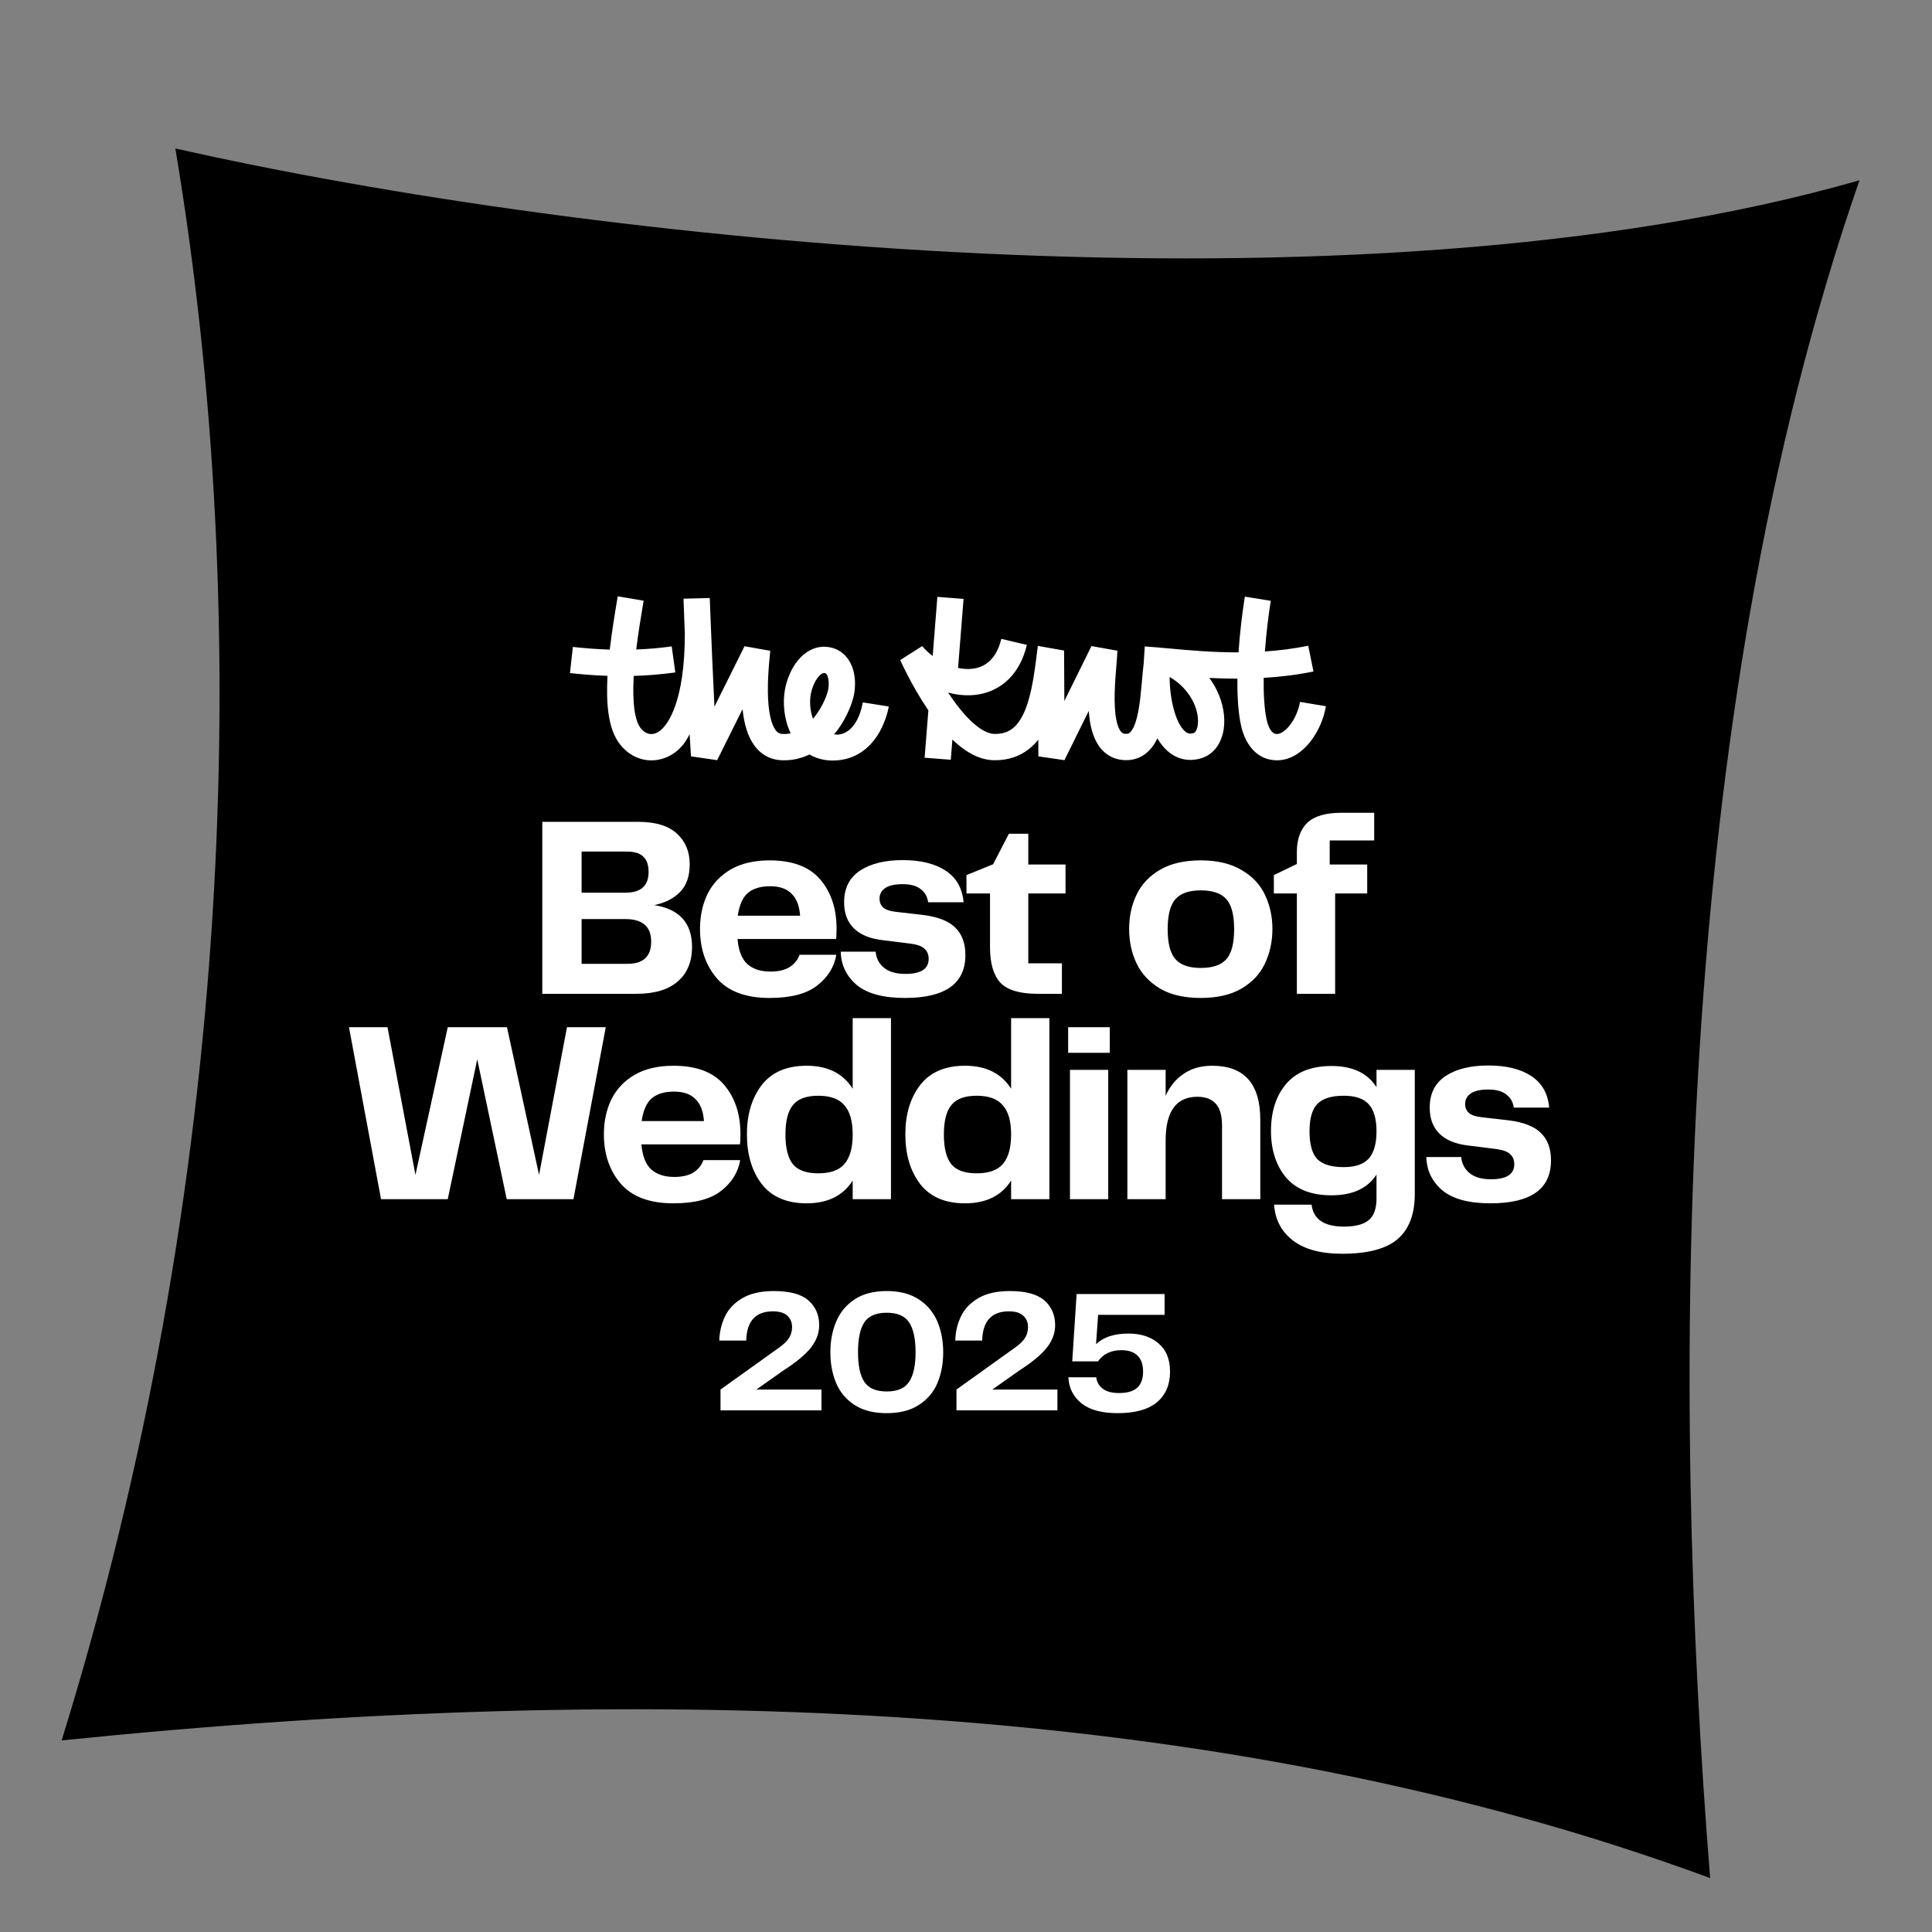 <?xml version="1.0" encoding="UTF-8"?>
<svg xmlns="http://www.w3.org/2000/svg" width="254" height="254" viewBox="0 0 254 254" fill="none">
  <rect x="0" y="0" width="254" height="254" fill="#808080" stroke="none"/>
  <path d="M23.053 19.515C77.483 31.831 178.436 42.669 244.465 23.702C219.627 95.201 219.744 183.312 224.832 246.909C160.575 223.212 85.652 220.89 8.104 228.814C30.685 156.003 33.465 81.66 23.053 19.515Z" fill="black"></path>
  <path fill-rule="evenodd" clip-rule="evenodd" d="M80.166 85.403C80.451 82.96 80.857 80.508 81.213 78.396L84.618 78.972C84.279 80.98 83.912 83.201 83.644 85.391C85.115 85.335 86.676 85.209 88.308 84.982L88.783 88.406C86.857 88.674 85.026 88.811 83.319 88.861C83.315 88.938 83.31 89.015 83.306 89.092C83.22 90.723 83.246 92.182 83.422 93.376C83.603 94.603 83.916 95.354 84.246 95.752C84.803 96.426 85.367 96.551 85.82 96.493C86.114 96.455 86.415 96.333 86.683 96.14C87.85 95.318 90.044 92.13 90.034 83.287C90 82.437 89.97 81.671 89.946 81.021C89.919 80.316 89.897 79.747 89.884 79.354C89.877 79.157 89.871 79.005 89.868 78.902L89.865 78.835L89.862 78.79C89.862 78.769 89.862 78.752 89.862 78.74C89.862 78.729 89.862 78.721 89.862 78.716V78.71C89.862 78.71 89.862 78.71 89.88 78.71L93.314 78.623L91.592 78.684C92.74 78.643 93.314 78.623 93.314 78.623V78.625V78.633L93.316 78.662L93.32 78.777C93.324 78.879 93.329 79.028 93.336 79.222C93.351 79.609 93.372 80.17 93.399 80.866C93.452 82.258 93.529 84.187 93.622 86.338C93.712 88.418 93.816 90.7 93.928 92.902L97.883 84.96L101.266 85.56L101.264 85.583C101.084 87.401 100.795 90.323 101.051 92.825C101.184 94.119 101.446 95.114 101.813 95.748C102.132 96.298 102.452 96.477 102.892 96.495C103.258 96.511 103.61 96.479 103.948 96.407C103.94 96.392 103.934 96.376 103.926 96.36C103.053 94.512 102.893 92.325 103.193 90.687C103.446 89.308 104.017 87.909 104.884 86.844C105.746 85.785 107.103 84.843 108.826 85.057C110.521 85.268 111.535 86.4 112.01 87.61C112.455 88.745 112.48 90.023 112.322 91.065C112.143 92.251 111.4 94.199 110.136 95.948L109.656 96.531C110.976 96.824 112.78 95.75 113.406 92.468C113.416 92.419 113.423 92.383 113.427 92.361L113.429 92.353L113.43 92.345C113.43 92.345 113.431 92.339 113.432 92.338V92.34V92.342C113.432 92.342 113.432 92.344 115.138 92.612C116.843 92.879 116.843 92.88 116.843 92.881V92.882L116.842 92.886L116.841 92.895C116.84 92.901 116.839 92.909 116.837 92.918C116.834 92.937 116.829 92.961 116.825 92.99C116.814 93.048 116.799 93.126 116.778 93.222C116.737 93.413 116.673 93.676 116.58 93.988C116.397 94.605 116.089 95.447 115.593 96.303C114.592 98.029 112.698 99.987 109.476 99.987C108.276 99.987 107.262 99.684 106.423 99.189C105.359 99.703 104.135 100.008 102.751 99.95C100.89 99.872 99.608 98.827 98.829 97.483C98.109 96.239 97.778 94.694 97.624 93.234L94.285 99.939L90.845 99.437C90.783 98.548 90.722 97.565 90.662 96.525C90.497 96.853 90.319 97.165 90.13 97.456C89.274 98.771 87.859 99.723 86.261 99.925C84.594 100.138 82.876 99.514 81.591 97.959C80.674 96.849 80.231 95.363 80.012 93.884C79.789 92.371 79.772 90.658 79.864 88.911C79.865 88.891 79.867 88.872 79.867 88.854C77.968 88.79 76.302 88.639 74.934 88.488L75.313 85.051C76.668 85.201 78.309 85.348 80.171 85.404L80.166 85.403ZM106.586 91.309C106.422 92.205 106.493 93.444 106.882 94.495C106.955 94.411 107.026 94.324 107.096 94.235C108.227 92.806 108.809 91.177 108.905 90.546C109.003 89.899 108.951 89.275 108.793 88.873C108.72 88.687 108.645 88.601 108.604 88.565C108.576 88.54 108.527 88.503 108.396 88.487C108.286 88.473 107.992 88.492 107.557 89.027C107.128 89.555 106.756 90.384 106.586 91.309ZM162.684 89.222C161.405 89.223 160.168 89.186 158.989 89.127C159.376 89.656 159.711 90.21 159.989 90.779C160.793 92.424 161.121 94.265 160.878 95.875C160.637 97.468 159.742 99.187 157.809 99.723C156.126 100.191 154.627 99.733 153.486 98.723C152.961 98.259 152.524 97.691 152.16 97.072C152.031 97.344 151.887 97.607 151.726 97.855C150.966 99.027 149.764 99.939 148.064 99.939C147.179 99.939 146.363 99.71 145.659 99.244C144.968 98.787 144.476 98.163 144.127 97.507C143.492 96.315 143.238 94.845 143.141 93.46L139.942 99.938L136.516 99.438L136.504 97.24C136.174 97.658 135.801 98.045 135.383 98.389C134.129 99.419 132.563 99.974 130.694 99.948C128.712 99.92 126.965 98.823 125.58 97.575C125.456 97.463 125.333 97.349 125.211 97.231L125.001 99.887L121.559 99.614L122.053 93.387C121.983 93.285 121.914 93.182 121.846 93.08C120.792 91.498 119.922 89.929 119.318 88.761C119.015 88.174 118.776 87.686 118.612 87.34C118.53 87.167 118.466 87.03 118.423 86.935C118.413 86.914 118.405 86.895 118.397 86.877C118.387 86.856 118.379 86.838 118.372 86.824C118.366 86.811 118.362 86.801 118.359 86.793L118.355 86.784L118.353 86.781V86.779L121.235 84.945C121.656 85.431 122.124 85.865 122.62 86.241L123.236 78.468L126.678 78.742L125.958 87.813C126.453 87.919 126.941 87.966 127.407 87.952C128.396 87.922 129.26 87.621 129.95 87.045C130.641 86.469 131.278 85.52 131.64 83.991L135 84.787C134.498 86.908 133.524 88.565 132.16 89.702C130.796 90.839 129.161 91.359 127.512 91.409C126.559 91.438 125.592 91.311 124.645 91.052C124.662 91.078 124.679 91.104 124.696 91.129C124.703 91.14 124.71 91.15 124.716 91.16C125.686 92.616 126.772 93.999 127.888 95.005C129.037 96.04 129.999 96.48 130.742 96.49C131.851 96.505 132.61 96.194 133.192 95.716C133.81 95.208 134.341 94.418 134.789 93.311C135.67 91.13 136.028 88.26 136.395 85.321C136.41 85.203 136.425 85.086 136.439 84.968V84.914L137.298 85.066L139.851 85.519L139.895 85.527L139.93 92.159L143.494 84.94L146.908 85.546C146.885 86.103 146.827 86.823 146.764 87.587C146.726 88.046 146.688 88.521 146.655 88.986C146.56 90.327 146.498 91.73 146.57 93.001C146.645 94.312 146.855 95.285 147.172 95.881C147.319 96.156 147.457 96.29 147.56 96.359C147.651 96.418 147.794 96.481 148.063 96.481C148.332 96.481 148.55 96.402 148.83 95.971C149.163 95.457 149.445 94.62 149.662 93.462C149.874 92.332 149.995 91.073 150.108 89.802C150.117 89.698 150.126 89.594 150.135 89.489V89.485V89.482V89.48C150.202 88.721 150.27 87.947 150.36 87.237L150.5 84.988C151.442 85.046 152.503 85.143 153.663 85.249C156.288 85.489 159.42 85.776 162.827 85.767C163.01 83.063 163.34 80.43 163.662 78.437L167.07 78.988C166.777 80.806 166.476 83.191 166.297 85.65C168.153 85.525 170.062 85.289 171.992 84.895L172.682 88.283C170.465 88.735 168.264 88.993 166.137 89.12C166.105 91.273 166.219 93.227 166.538 94.675C166.692 95.366 166.929 95.85 167.17 96.136C167.382 96.389 167.582 96.483 167.819 96.498C168.19 96.523 168.814 96.293 169.529 95.403C170.212 94.553 170.73 93.376 170.913 92.279L174.319 92.849C174.041 94.51 173.286 96.241 172.22 97.57C171.184 98.859 169.584 100.081 167.591 99.948C164.877 99.769 163.606 97.401 163.168 95.424C162.778 93.662 162.656 91.469 162.683 89.222H162.684ZM154.532 93.963C154.028 92.492 153.778 90.675 153.771 89.002C155.137 89.77 156.239 90.971 156.887 92.298C157.429 93.408 157.587 94.541 157.464 95.358C157.338 96.193 157.016 96.355 156.887 96.391C156.417 96.522 156.109 96.429 155.772 96.132C155.351 95.758 154.902 95.044 154.532 93.963V93.963Z" fill="white"></path>
  <path d="M71.296 108.047H83.91C86.199 108.047 87.899 108.568 89.01 109.611C90.12 110.631 90.676 111.968 90.676 113.623C90.676 115.187 90.256 116.399 89.418 117.261C88.579 118.122 87.446 118.7 86.018 118.995C89.327 119.516 90.982 121.352 90.982 124.503C90.982 126.429 90.358 127.937 89.112 129.025C87.865 130.113 86.052 130.657 83.672 130.657H71.296V108.047ZM82.516 126.713C84.578 126.713 85.61 125.738 85.61 123.789C85.61 121.817 84.476 120.831 82.21 120.831H76.464V126.713H82.516ZM82.21 117.363C84.25 117.363 85.27 116.456 85.27 114.643C85.27 113.736 85.043 113.067 84.59 112.637C84.159 112.183 83.422 111.957 82.38 111.957H76.464V117.363H82.21ZM101.177 131.201C98.072 131.201 95.771 130.351 94.275 128.651C92.779 126.928 92.031 124.752 92.031 122.123C92.031 120.423 92.36 118.893 93.017 117.533C93.697 116.173 94.717 115.096 96.077 114.303C97.46 113.509 99.16 113.113 101.177 113.113C104.192 113.113 106.413 113.951 107.841 115.629C109.269 117.306 109.983 119.459 109.983 122.089C109.983 122.746 109.961 123.199 109.915 123.449H96.961C97.097 124.99 97.528 126.089 98.253 126.747C99.001 127.404 100.01 127.733 101.279 127.733C102.322 127.733 103.161 127.54 103.795 127.155C104.43 126.747 104.872 126.203 105.121 125.523H109.949C109.677 127.132 108.839 128.481 107.433 129.569C106.051 130.657 103.965 131.201 101.177 131.201ZM105.189 120.389C105.099 119.097 104.725 118.133 104.067 117.499C103.433 116.841 102.492 116.513 101.245 116.513C99.999 116.513 99.024 116.807 98.321 117.397C97.641 117.986 97.199 118.983 96.995 120.389H105.189ZM115.122 125.115C115.19 125.976 115.552 126.679 116.21 127.223C116.867 127.767 117.808 128.039 119.032 128.039C121.072 128.039 122.092 127.381 122.092 126.067C122.092 125.5 121.91 125.058 121.548 124.741C121.208 124.401 120.596 124.174 119.712 124.061L115.904 123.585C114.294 123.381 113.07 122.859 112.232 122.021C111.393 121.182 110.974 120.049 110.974 118.621C110.974 116.785 111.665 115.402 113.048 114.473C114.453 113.543 116.334 113.079 118.692 113.079C121.049 113.079 122.93 113.543 124.336 114.473C125.741 115.402 126.523 116.785 126.682 118.621H122.024C121.933 117.895 121.604 117.317 121.038 116.887C120.494 116.456 119.712 116.241 118.692 116.241C117.649 116.241 116.878 116.411 116.38 116.751C115.881 117.091 115.632 117.555 115.632 118.145C115.632 118.621 115.79 119.006 116.108 119.301C116.425 119.595 116.98 119.788 117.774 119.879L121.344 120.287C123.316 120.536 124.732 121.091 125.594 121.953C126.478 122.814 126.92 124.015 126.92 125.557C126.92 129.319 124.268 131.201 118.964 131.201C116.13 131.201 114.022 130.634 112.64 129.501C111.28 128.345 110.577 126.883 110.532 125.115H115.122ZM136.413 130.657C134.078 130.657 132.446 130.169 131.517 129.195C130.61 128.197 130.157 126.645 130.157 124.537V117.465H127.063V115.051L130.565 113.623L132.639 109.611H135.189V113.657H140.085V117.465H135.189V126.645H139.609V130.657H136.413ZM157.866 131.201C155.712 131.201 153.933 130.793 152.528 129.977C151.122 129.138 150.091 128.039 149.434 126.679C148.776 125.319 148.448 123.8 148.448 122.123C148.448 120.468 148.776 118.961 149.434 117.601C150.091 116.241 151.122 115.153 152.528 114.337C153.933 113.521 155.712 113.113 157.866 113.113C160.019 113.113 161.798 113.532 163.204 114.371C164.632 115.187 165.663 116.275 166.298 117.635C166.955 118.995 167.284 120.491 167.284 122.123C167.284 123.777 166.955 125.296 166.298 126.679C165.663 128.039 164.632 129.138 163.204 129.977C161.798 130.793 160.019 131.201 157.866 131.201ZM153.514 122.157C153.514 124.015 153.854 125.33 154.534 126.101C155.214 126.871 156.324 127.257 157.866 127.257C159.43 127.257 160.552 126.871 161.232 126.101C161.912 125.33 162.252 124.015 162.252 122.157C162.252 120.298 161.912 118.983 161.232 118.213C160.552 117.442 159.43 117.057 157.866 117.057C156.324 117.057 155.214 117.442 154.534 118.213C153.854 118.983 153.514 120.298 153.514 122.157ZM170.499 117.465H167.473V115.051L170.499 113.589V112.025C170.499 110.347 170.952 109.067 171.859 108.183C172.788 107.299 174.273 106.857 176.313 106.857H180.665V110.495H174.817V113.657H179.747V117.465H175.531V130.657H170.499V117.465ZM74.541 135.047H79.641L75.391 157.657H66.619L62.743 139.263L58.867 157.657H50.095L45.879 135.047H50.945L54.617 154.461L58.867 135.047H66.653L70.869 154.461L74.541 135.047ZM88.539 158.201C85.434 158.201 83.133 157.351 81.637 155.651C80.141 153.928 79.393 151.752 79.393 149.123C79.393 147.423 79.722 145.893 80.379 144.533C81.059 143.173 82.079 142.096 83.439 141.303C84.822 140.509 86.522 140.113 88.539 140.113C91.554 140.113 93.775 140.951 95.203 142.629C96.631 144.306 97.345 146.459 97.345 149.089C97.345 149.746 97.322 150.199 97.277 150.449H84.323C84.459 151.99 84.89 153.089 85.615 153.747C86.363 154.404 87.372 154.733 88.641 154.733C89.684 154.733 90.522 154.54 91.157 154.155C91.792 153.747 92.234 153.203 92.483 152.523H97.311C97.039 154.132 96.2 155.481 94.795 156.569C93.412 157.657 91.327 158.201 88.539 158.201ZM92.551 147.389C92.46 146.097 92.086 145.133 91.429 144.499C90.794 143.841 89.854 143.513 88.607 143.513C87.36 143.513 86.386 143.807 85.683 144.397C85.003 144.986 84.561 145.983 84.357 147.389H92.551ZM106.051 140.113C108.816 140.113 110.834 141.121 112.103 143.139V133.857H117.135V157.657H112.103V155.209C110.834 157.203 108.816 158.201 106.051 158.201C103.422 158.201 101.45 157.351 100.135 155.651C98.843 153.951 98.197 151.775 98.197 149.123C98.197 146.516 98.843 144.363 100.135 142.663C101.45 140.963 103.422 140.113 106.051 140.113ZM103.263 149.157C103.263 150.947 103.592 152.251 104.249 153.067C104.906 153.86 106.017 154.257 107.581 154.257C109.168 154.257 110.312 153.849 111.015 153.033C111.74 152.194 112.103 150.902 112.103 149.157C112.103 147.411 111.74 146.131 111.015 145.315C110.312 144.476 109.168 144.057 107.581 144.057C106.017 144.057 104.906 144.465 104.249 145.281C103.592 146.074 103.263 147.366 103.263 149.157ZM126.879 140.113C129.644 140.113 131.661 141.121 132.931 143.139V133.857H137.963V157.657H132.931V155.209C131.661 157.203 129.644 158.201 126.879 158.201C124.249 158.201 122.277 157.351 120.963 155.651C119.671 153.951 119.025 151.775 119.025 149.123C119.025 146.516 119.671 144.363 120.963 142.663C122.277 140.963 124.249 140.113 126.879 140.113ZM124.091 149.157C124.091 150.947 124.419 152.251 125.077 153.067C125.734 153.86 126.845 154.257 128.409 154.257C129.995 154.257 131.14 153.849 131.843 153.033C132.568 152.194 132.931 150.902 132.931 149.157C132.931 147.411 132.568 146.131 131.843 145.315C131.14 144.476 129.995 144.057 128.409 144.057C126.845 144.057 125.734 144.465 125.077 145.281C124.419 146.074 124.091 147.366 124.091 149.157ZM140.668 140.657H145.7V157.657H140.668V140.657ZM140.43 135.047H145.904V138.413H140.43V135.047ZM148.215 140.657H153.247V144.057C153.814 142.81 154.607 141.847 155.627 141.167C156.647 140.464 157.894 140.113 159.367 140.113C163.583 140.113 165.691 142.481 165.691 147.219V157.657H160.659V148.001C160.659 146.663 160.387 145.7 159.843 145.111C159.299 144.499 158.495 144.193 157.429 144.193C154.641 144.193 153.247 146.108 153.247 149.939V157.657H148.215V140.657ZM176.447 164.831C173.637 164.831 171.472 164.241 169.953 163.063C168.457 161.907 167.641 160.343 167.505 158.371H172.435C172.662 160.297 174.079 161.261 176.685 161.261C178.181 161.261 179.269 160.977 179.949 160.411C180.629 159.844 180.969 158.892 180.969 157.555V154.427C179.791 156.24 177.819 157.147 175.053 157.147C172.401 157.147 170.407 156.365 169.069 154.801C167.755 153.214 167.097 151.174 167.097 148.681C167.097 146.142 167.755 144.091 169.069 142.527C170.407 140.94 172.401 140.147 175.053 140.147C177.819 140.147 179.791 141.076 180.969 142.935V140.657H186.001V156.977C186.001 159.629 185.253 161.601 183.757 162.893C182.261 164.185 179.825 164.831 176.447 164.831ZM172.163 148.749C172.163 150.449 172.503 151.661 173.183 152.387C173.886 153.089 175.042 153.441 176.651 153.441C178.17 153.441 179.269 153.067 179.949 152.319C180.629 151.548 180.969 150.358 180.969 148.749C180.969 147.117 180.629 145.927 179.949 145.179C179.292 144.431 178.193 144.057 176.651 144.057C175.042 144.057 173.886 144.419 173.183 145.145C172.503 145.847 172.163 147.049 172.163 148.749ZM192.112 152.115C192.18 152.976 192.542 153.679 193.2 154.223C193.857 154.767 194.798 155.039 196.022 155.039C198.062 155.039 199.082 154.381 199.082 153.067C199.082 152.5 198.9 152.058 198.538 151.741C198.198 151.401 197.586 151.174 196.702 151.061L192.894 150.585C191.284 150.381 190.06 149.859 189.222 149.021C188.383 148.182 187.964 147.049 187.964 145.621C187.964 143.785 188.655 142.402 190.038 141.473C191.443 140.543 193.324 140.079 195.682 140.079C198.039 140.079 199.92 140.543 201.326 141.473C202.731 142.402 203.513 143.785 203.672 145.621H199.014C198.923 144.895 198.594 144.317 198.028 143.887C197.484 143.456 196.702 143.241 195.682 143.241C194.639 143.241 193.868 143.411 193.37 143.751C192.871 144.091 192.622 144.555 192.622 145.145C192.622 145.621 192.78 146.006 193.098 146.301C193.415 146.595 193.97 146.788 194.764 146.879L198.334 147.287C200.306 147.536 201.722 148.091 202.584 148.953C203.468 149.814 203.91 151.015 203.91 152.557C203.91 156.319 201.258 158.201 195.954 158.201C193.12 158.201 191.012 157.634 189.63 156.501C188.27 155.345 187.567 153.883 187.522 152.115H192.112Z" fill="white"></path>
  <path d="M94.727 182.683L102.501 177.117C103.099 176.687 103.521 176.266 103.766 175.852C104.012 175.438 104.134 174.978 104.134 174.472C104.134 173.858 103.927 173.36 103.513 172.977C103.099 172.593 102.471 172.402 101.627 172.402C99.343 172.402 98.17 173.682 98.108 176.243H94.566C94.597 175.093 94.85 174.027 95.325 173.046C95.801 172.064 96.567 171.267 97.625 170.654C98.683 170.04 100.056 169.734 101.742 169.734C103.843 169.734 105.361 170.148 106.296 170.976C107.232 171.804 107.699 172.885 107.699 174.219C107.699 175.261 107.339 176.243 106.618 177.163C105.898 178.083 104.679 179.095 102.961 180.199L99.442 182.683H107.998V185.42H94.727V182.683ZM116.574 185.788C114.857 185.788 113.446 185.427 112.342 184.707C111.238 183.986 110.433 183.028 109.927 181.832C109.421 180.62 109.168 179.271 109.168 177.784C109.168 176.312 109.421 174.97 109.927 173.759C110.433 172.547 111.238 171.574 112.342 170.838C113.446 170.102 114.857 169.734 116.574 169.734C118.291 169.734 119.702 170.102 120.806 170.838C121.925 171.574 122.738 172.547 123.244 173.759C123.75 174.97 124.003 176.312 124.003 177.784C124.003 179.271 123.75 180.62 123.244 181.832C122.738 183.028 121.925 183.986 120.806 184.707C119.702 185.427 118.291 185.788 116.574 185.788ZM112.802 177.784C112.802 179.532 113.078 180.827 113.63 181.671C114.197 182.514 115.179 182.936 116.574 182.936C117.985 182.936 118.966 182.514 119.518 181.671C120.085 180.827 120.369 179.532 120.369 177.784C120.369 176.005 120.085 174.694 119.518 173.851C118.966 173.007 117.985 172.586 116.574 172.586C115.179 172.586 114.197 173.007 113.63 173.851C113.078 174.694 112.802 176.005 112.802 177.784ZM125.747 182.683L133.521 177.117C134.119 176.687 134.54 176.266 134.786 175.852C135.031 175.438 135.154 174.978 135.154 174.472C135.154 173.858 134.947 173.36 134.533 172.977C134.119 172.593 133.49 172.402 132.647 172.402C130.362 172.402 129.189 173.682 129.128 176.243H125.586C125.616 175.093 125.869 174.027 126.345 173.046C126.82 172.064 127.587 171.267 128.645 170.654C129.703 170.04 131.075 169.734 132.762 169.734C134.862 169.734 136.38 170.148 137.316 170.976C138.251 171.804 138.719 172.885 138.719 174.219C138.719 175.261 138.359 176.243 137.638 177.163C136.917 178.083 135.698 179.095 133.981 180.199L130.462 182.683H139.018V185.42H125.747V182.683ZM153.111 172.862H144.371L144.095 176.726C145.061 175.79 146.479 175.323 148.35 175.323C149.99 175.323 151.309 175.752 152.306 176.611C153.318 177.454 153.824 178.696 153.824 180.337C153.824 182.054 153.249 183.396 152.099 184.362C150.949 185.312 149.231 185.788 146.947 185.788C144.831 185.788 143.236 185.351 142.163 184.477C141.089 183.603 140.522 182.468 140.461 181.073H144.118C144.194 181.686 144.478 182.184 144.969 182.568C145.459 182.951 146.18 183.143 147.131 183.143C148.204 183.143 148.994 182.913 149.5 182.453C150.021 181.977 150.282 181.272 150.282 180.337C150.282 179.401 150.036 178.696 149.546 178.221C149.07 177.745 148.365 177.508 147.43 177.508C146.065 177.508 145.038 177.998 144.348 178.98H140.967L141.542 170.125H153.111V172.862Z" fill="white"></path>
</svg>
